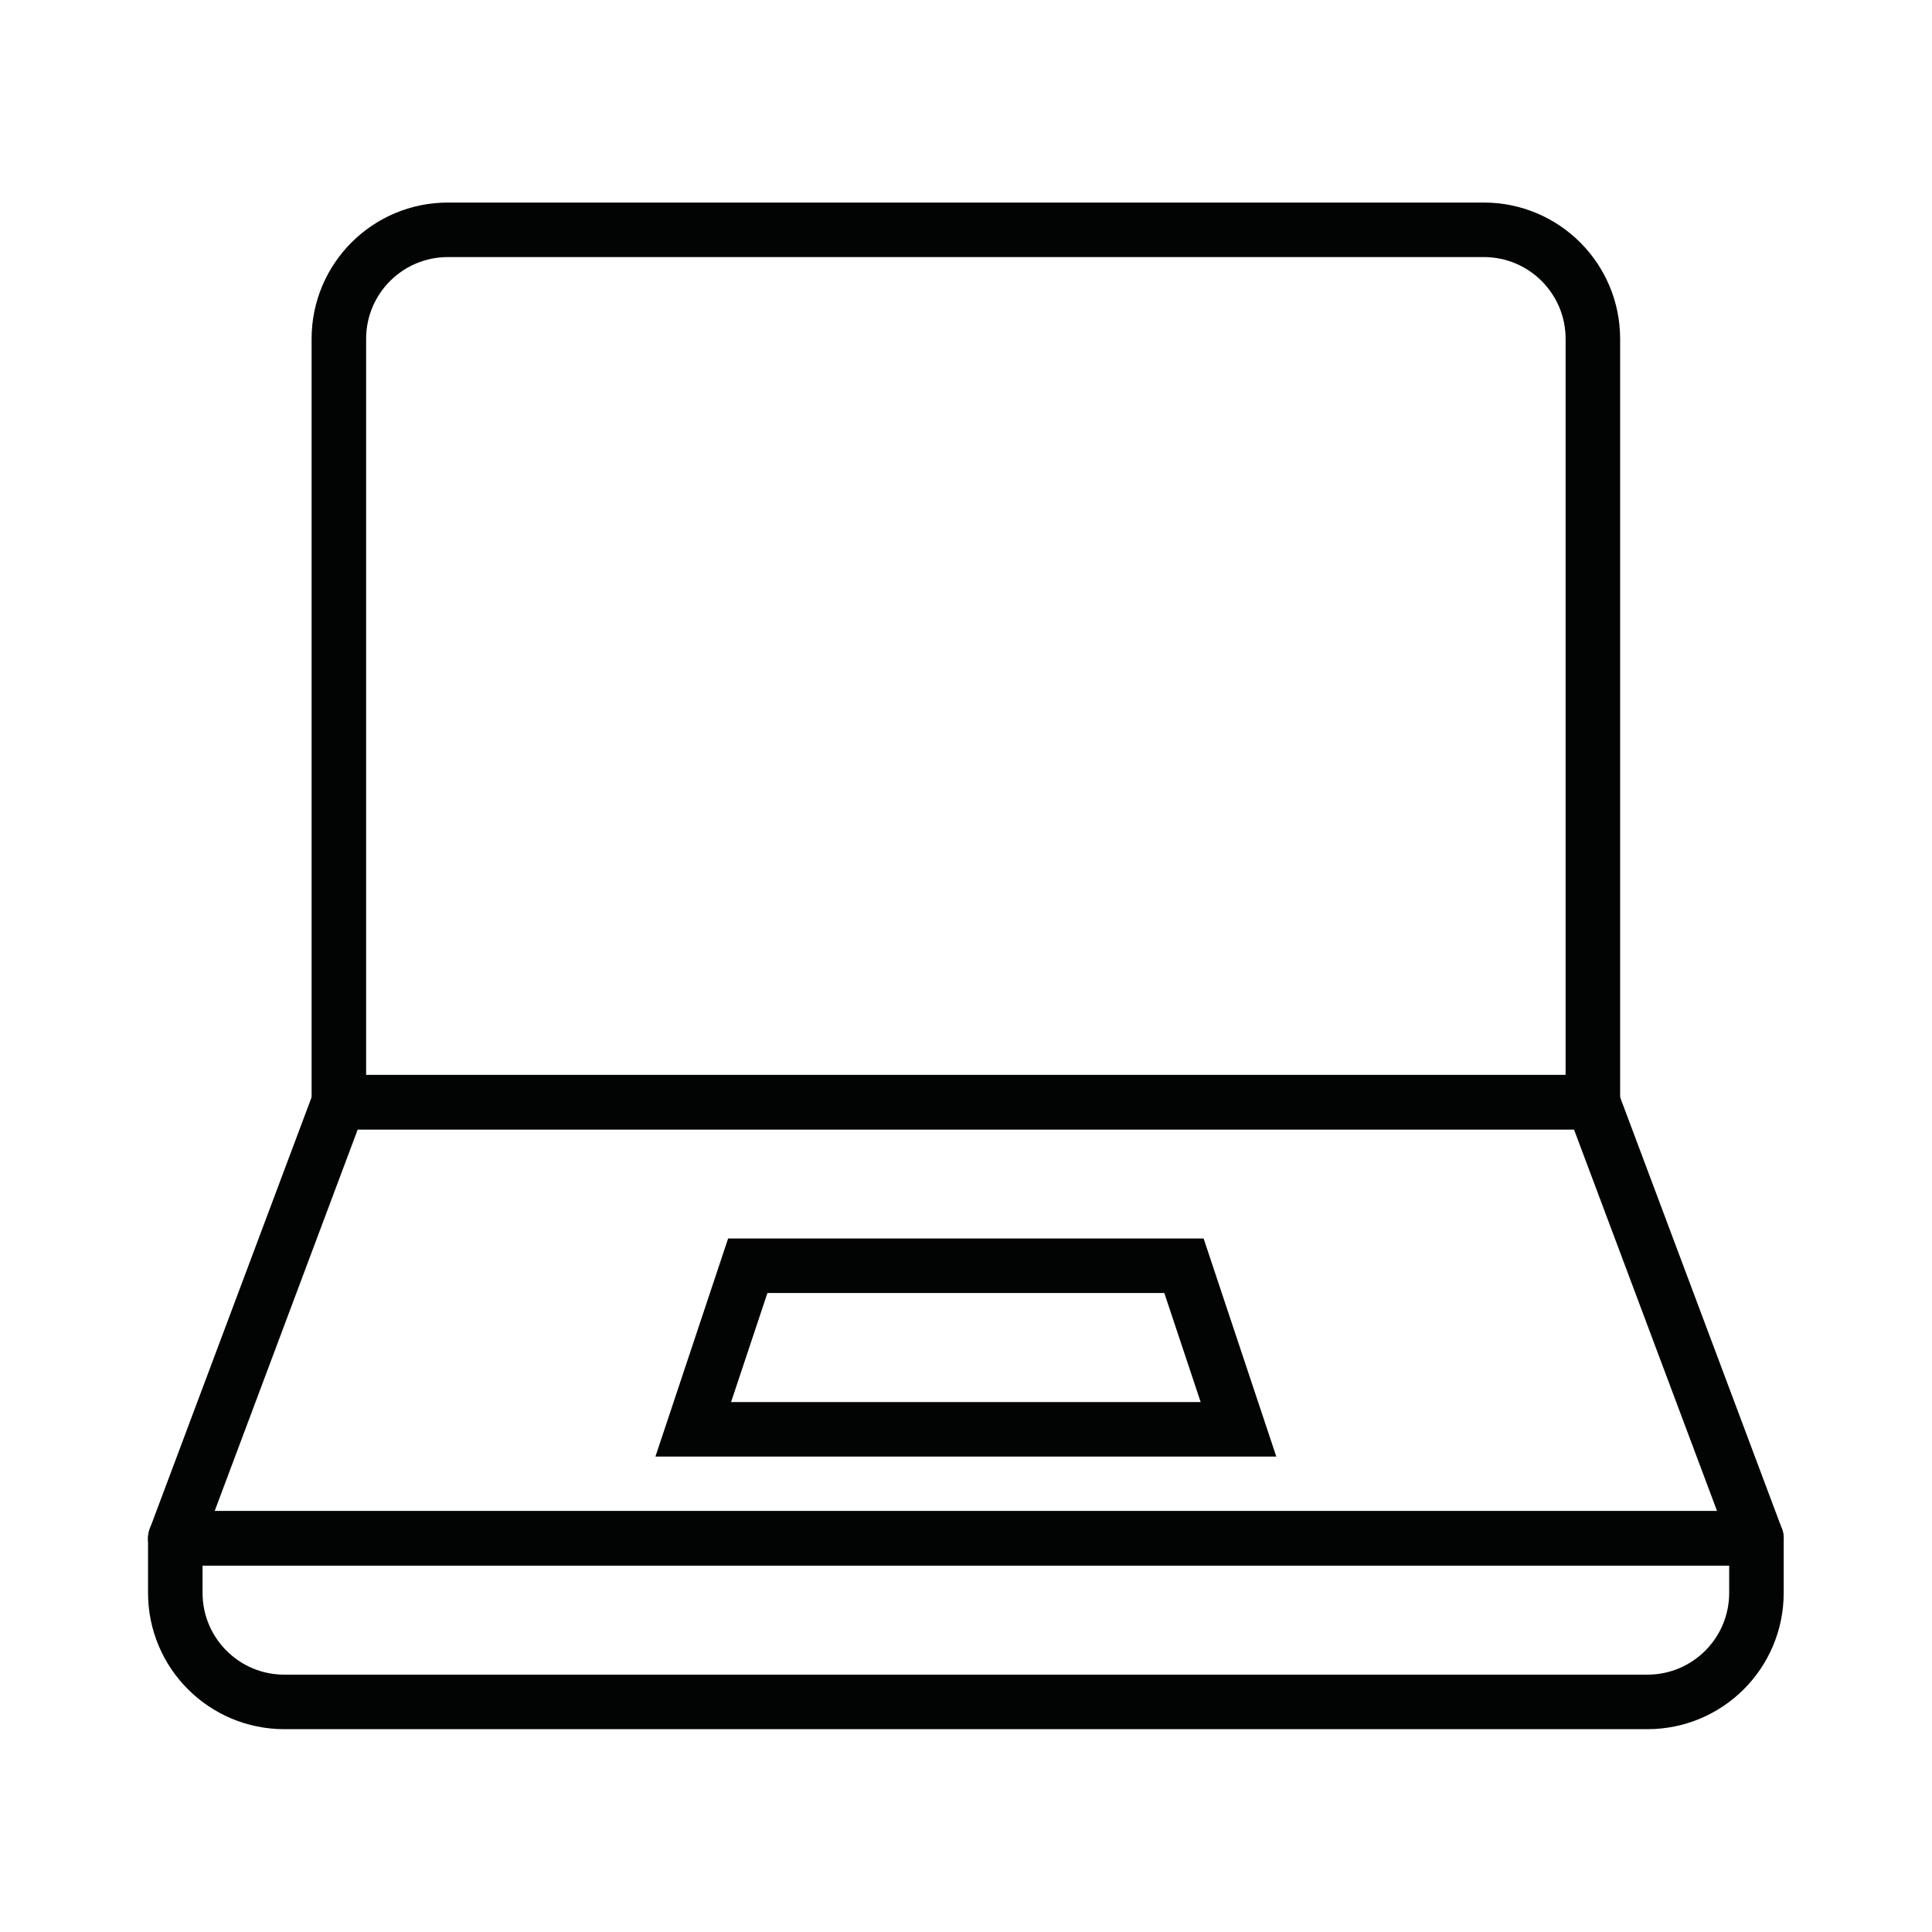 <?xml version="1.0" encoding="utf-8"?>
<!-- Generator: Adobe Illustrator 23.0.0, SVG Export Plug-In . SVG Version: 6.00 Build 0)  -->
<svg version="1.1" id="Vrstva_1" xmlns="http://www.w3.org/2000/svg" xmlns:xlink="http://www.w3.org/1999/xlink" x="0px" y="0px"
	 viewBox="0 0 70.87 70.87" style="enable-background:new 0 0 70.87 70.87;" xml:space="preserve">
<style type="text/css">
	.st0{fill:none;stroke:#020303;stroke-width:2;stroke-linecap:round;stroke-linejoin:round;stroke-miterlimit:10;}
	.st1{fill:none;stroke:#020303;stroke-width:2;stroke-linecap:round;stroke-miterlimit:10;}
</style>
<g>
	<path class="st0" d="M64.43,58.43c0,2.21-1.79,4-4,4h-50c-2.21,0-4-1.79-4-4v-2h58V58.43z"/>
	<polygon class="st0" points="58.43,40.43 12.43,40.43 6.43,56.43 64.43,56.43 	"/>
	<path class="st0" d="M58.43,12.43c0-2.21-1.79-4-4-4h-38c-2.21,0-4,1.79-4,4v28h46V12.43z"/>
	<polygon class="st1" points="43.43,46.43 27.43,46.43 25.43,52.43 45.43,52.43 	"/>
</g>
</svg>

